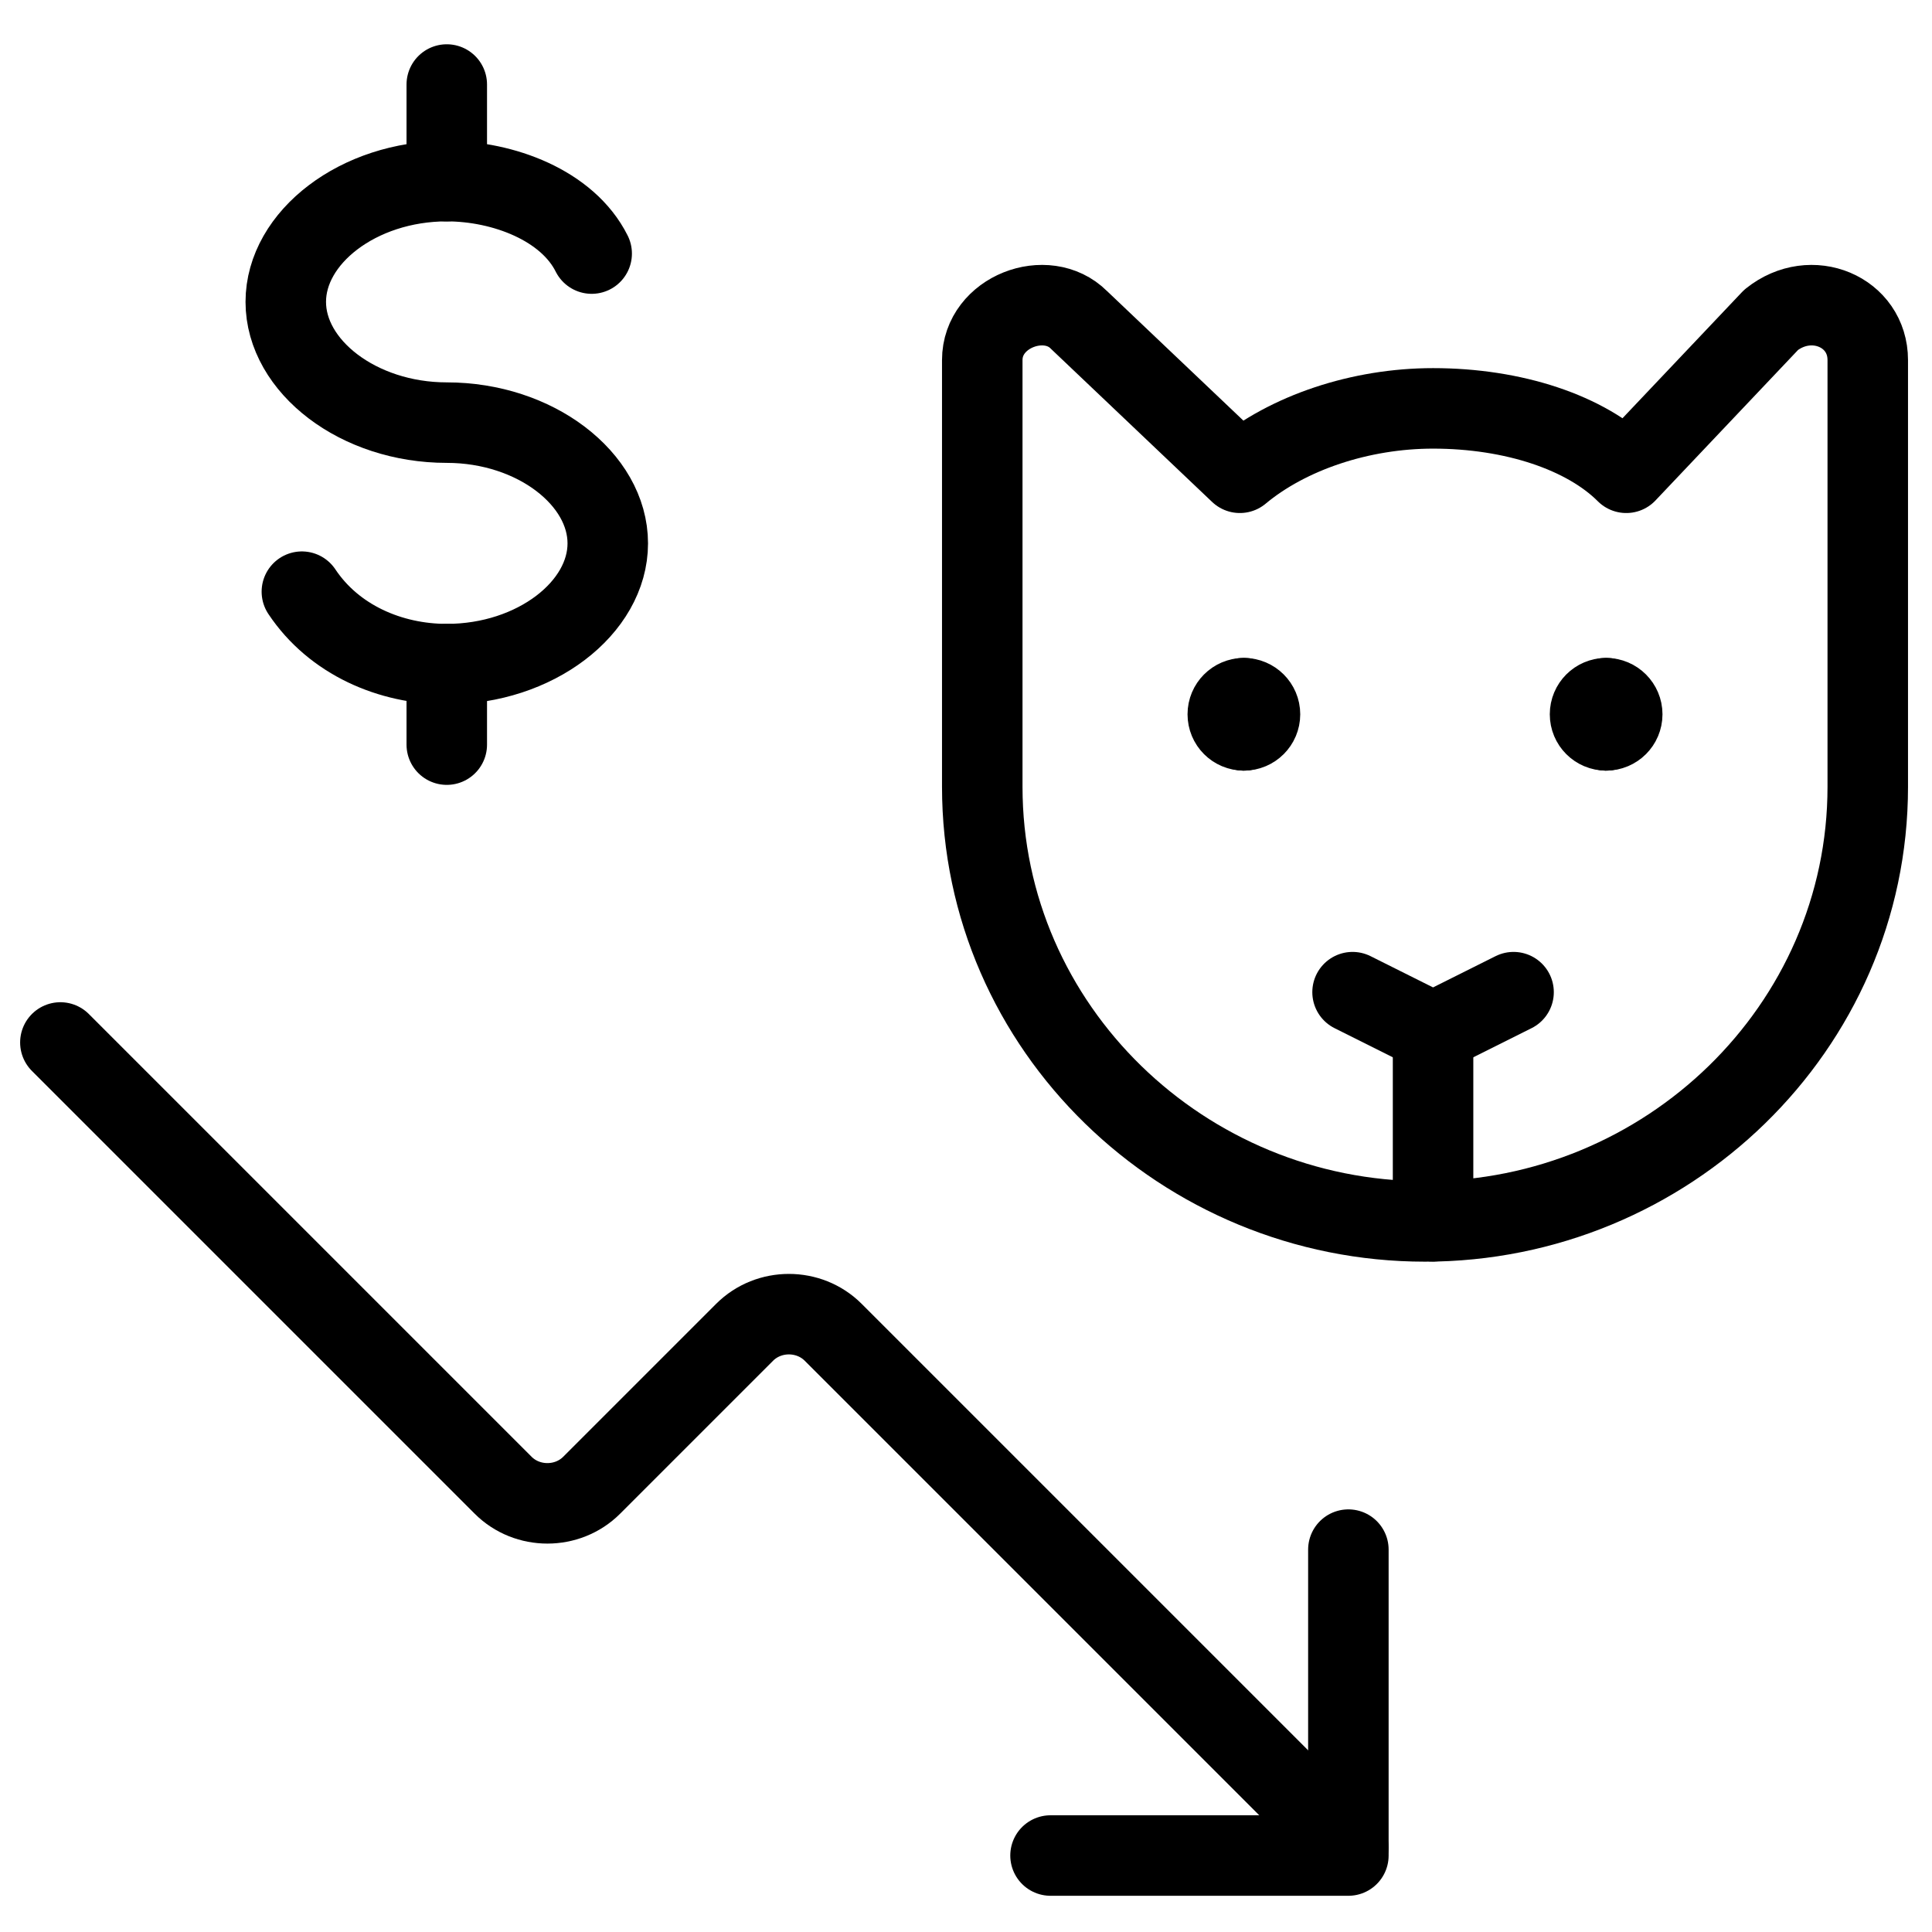 <svg xmlns="http://www.w3.org/2000/svg" fill="none" viewBox="0 0 24 24"><path stroke="#000000" stroke-linecap="round" stroke-linejoin="round" stroke-miterlimit="10" d="M3.75 7.35c0.4 0.6 1.1 0.9 1.8 0.9 1.1 0 2 -0.7 2 -1.5s-0.9 -1.5 -2 -1.5 -2 -0.7 -2 -1.5 0.9 -1.5 2 -1.5c0.7 0 1.5 0.3 1.8 0.9" stroke-width="1"></path><path stroke="#000000" stroke-linecap="round" stroke-linejoin="round" stroke-miterlimit="10" d="M5.55 8.25v1" stroke-width="1"></path><path stroke="#000000" stroke-linecap="round" stroke-linejoin="round" stroke-miterlimit="10" d="M5.55 1.05v1.2" stroke-width="1"></path><path stroke="#000000" stroke-linecap="round" stroke-linejoin="round" stroke-miterlimit="10" d="M16.748 22.948 10.35 16.55c-0.3 -0.3 -0.8 -0.3 -1.1 0l-1.9 1.9c-0.3 0.3 -0.8 0.3 -1.1 0l-5.5 -5.5" stroke-width="1"></path><path stroke="#000000" stroke-linecap="round" stroke-linejoin="round" stroke-miterlimit="10" d="M13.05 23.05h3.7v-3.8" stroke-width="1"></path><path stroke="#000000" stroke-linecap="round" stroke-linejoin="round" stroke-miterlimit="10" d="M20.202 5.873c-0.5 -0.5 -1.4 -0.8 -2.4 -0.8 -0.9 0 -1.8 0.3 -2.4 0.8l-2 -1.9c-0.4 -0.4 -1.2 -0.1 -1.2 0.5v5.3c0 3 2.5 5.4 5.5 5.4s5.5 -2.4 5.5 -5.4V4.473c0 -0.6 -0.7 -0.9 -1.2 -0.5l-1.8 1.9Z" stroke-width="1"></path><path stroke="#000000" stroke-linecap="round" stroke-linejoin="round" stroke-miterlimit="10" d="M17.802 15.171V12.825" stroke-width="1"></path><path stroke="#000000" stroke-linecap="round" stroke-linejoin="round" stroke-miterlimit="10" d="M19.952 9.073c-0.111 0 -0.2 -0.089 -0.2 -0.2 0 -0.11 0.089 -0.2 0.2 -0.2" stroke-width="1"></path><path stroke="#000000" stroke-linecap="round" stroke-linejoin="round" stroke-miterlimit="10" d="M19.952 9.073c0.11 0 0.2 -0.089 0.2 -0.2 0 -0.11 -0.09 -0.2 -0.2 -0.2" stroke-width="1"></path><path stroke="#000000" stroke-linecap="round" stroke-linejoin="round" stroke-miterlimit="10" d="M15.452 9.073c-0.111 0 -0.2 -0.089 -0.2 -0.2 0 -0.11 0.089 -0.2 0.2 -0.2" stroke-width="1"></path><path stroke="#000000" stroke-linecap="round" stroke-linejoin="round" stroke-miterlimit="10" d="M15.452 9.073c0.11 0 0.2 -0.089 0.2 -0.2 0 -0.11 -0.09 -0.2 -0.2 -0.2" stroke-width="1"></path><path stroke="#000000" stroke-linecap="round" stroke-linejoin="round" stroke-miterlimit="10" d="m16.802 12.325 1 0.5 1 -0.5" stroke-width="1"></path></svg>